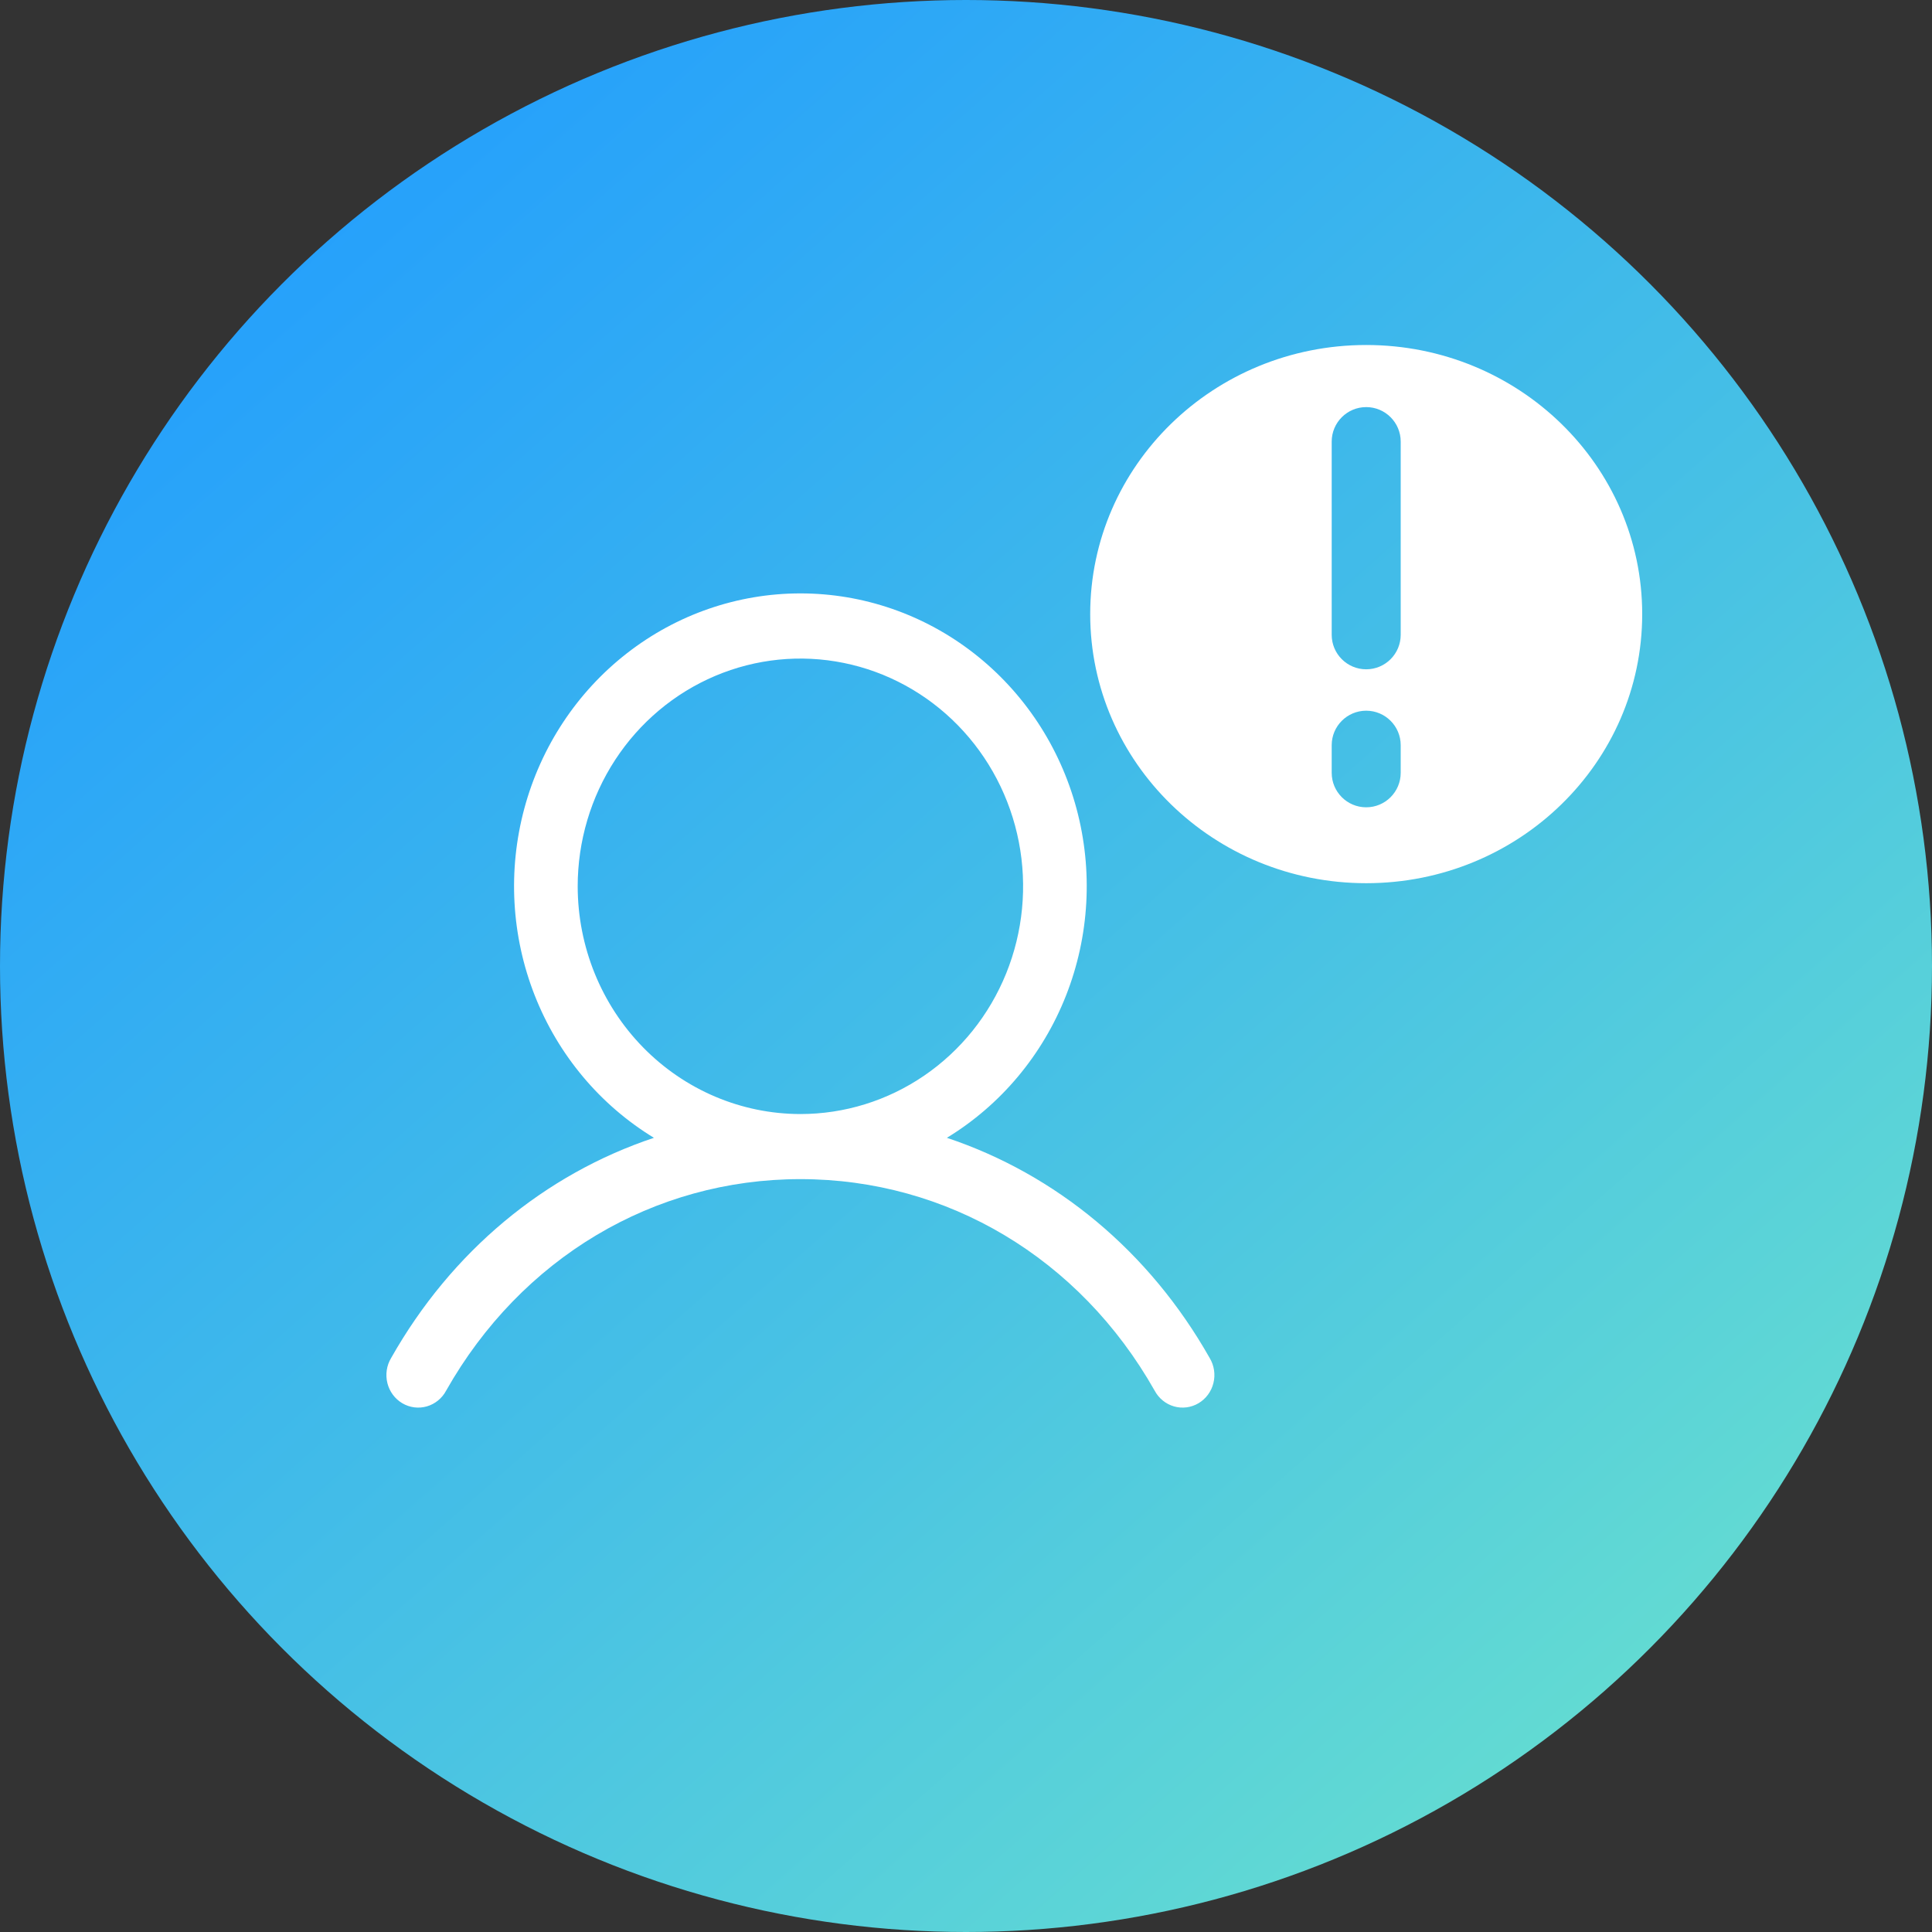 <svg width="140" height="140" viewBox="0 0 140 140" fill="none" xmlns="http://www.w3.org/2000/svg">
<rect x="0" y="0" width="140" height="140" fill="#333333" stroke="none"/>
<circle cx="70" cy="70" r="70" fill="url(#paint0_linear_237_67)"/>
<path fill-rule="evenodd" clip-rule="evenodd" d="M119 44.5C119 55.27 110.046 64 99 64C87.954 64 79 55.27 79 44.5C79 33.73 87.954 25 99 25C110.046 25 119 33.73 119 44.5ZM99 29.5C100.381 29.5 101.5 30.619 101.5 32V46C101.5 47.381 100.381 48.5 99 48.5C97.619 48.5 96.5 47.381 96.5 46V32C96.5 30.619 97.619 29.5 99 29.5ZM101.5 54C101.5 52.619 100.381 51.5 99 51.5C97.619 51.5 96.5 52.619 96.5 54V56C96.5 57.381 97.619 58.5 99 58.5C100.381 58.5 101.5 57.381 101.5 56V54Z" fill="white"/>
<path d="M87.66 98.41C83.271 90.651 76.507 85.087 68.614 82.45C72.518 80.073 75.552 76.451 77.248 72.141C78.945 67.83 79.211 63.069 78.006 58.589C76.8 54.109 74.19 50.158 70.576 47.342C66.962 44.525 62.544 43 58 43C53.456 43 49.038 44.525 45.424 47.342C41.81 50.158 39.2 54.109 37.994 58.589C36.789 63.069 37.055 67.83 38.752 72.141C40.448 76.451 43.482 80.073 47.386 82.45C39.493 85.084 32.729 90.648 28.34 98.41C28.179 98.678 28.072 98.977 28.026 99.288C27.98 99.599 27.995 99.917 28.071 100.222C28.146 100.527 28.281 100.814 28.467 101.065C28.653 101.316 28.886 101.526 29.152 101.684C29.419 101.841 29.714 101.943 30.019 101.982C30.325 102.021 30.635 101.997 30.931 101.912C31.227 101.826 31.504 101.681 31.744 101.484C31.985 101.288 32.185 101.044 32.331 100.767C37.761 91.172 47.357 85.444 58 85.444C68.643 85.444 78.239 91.172 83.668 100.767C83.815 101.044 84.015 101.288 84.256 101.484C84.496 101.681 84.773 101.826 85.069 101.912C85.365 101.997 85.675 102.021 85.981 101.982C86.286 101.943 86.581 101.841 86.848 101.684C87.114 101.526 87.347 101.316 87.533 101.065C87.719 100.814 87.853 100.527 87.929 100.222C88.005 99.917 88.02 99.599 87.974 99.288C87.927 98.977 87.821 98.678 87.66 98.41ZM41.862 64.226C41.862 60.962 42.808 57.771 44.581 55.057C46.355 52.343 48.875 50.228 51.824 48.979C54.773 47.73 58.018 47.403 61.148 48.04C64.279 48.677 67.154 50.249 69.412 52.557C71.668 54.864 73.206 57.805 73.828 61.006C74.451 64.207 74.131 67.526 72.91 70.541C71.688 73.557 69.62 76.134 66.966 77.947C64.312 79.761 61.192 80.728 58 80.728C53.721 80.724 49.619 78.984 46.594 75.89C43.568 72.796 41.866 68.601 41.862 64.226Z" fill="white"/>
<defs>
<linearGradient id="paint0_linear_237_67" x1="11.2" y1="27.3" x2="110.6" y2="140" gradientUnits="userSpaceOnUse">
<stop stop-color="#26A1FB"/>
<stop offset="0.516" stop-color="#45BFE6"/>
<stop offset="1" stop-color="#66DED0"/>
</linearGradient>
</defs>
</svg>
